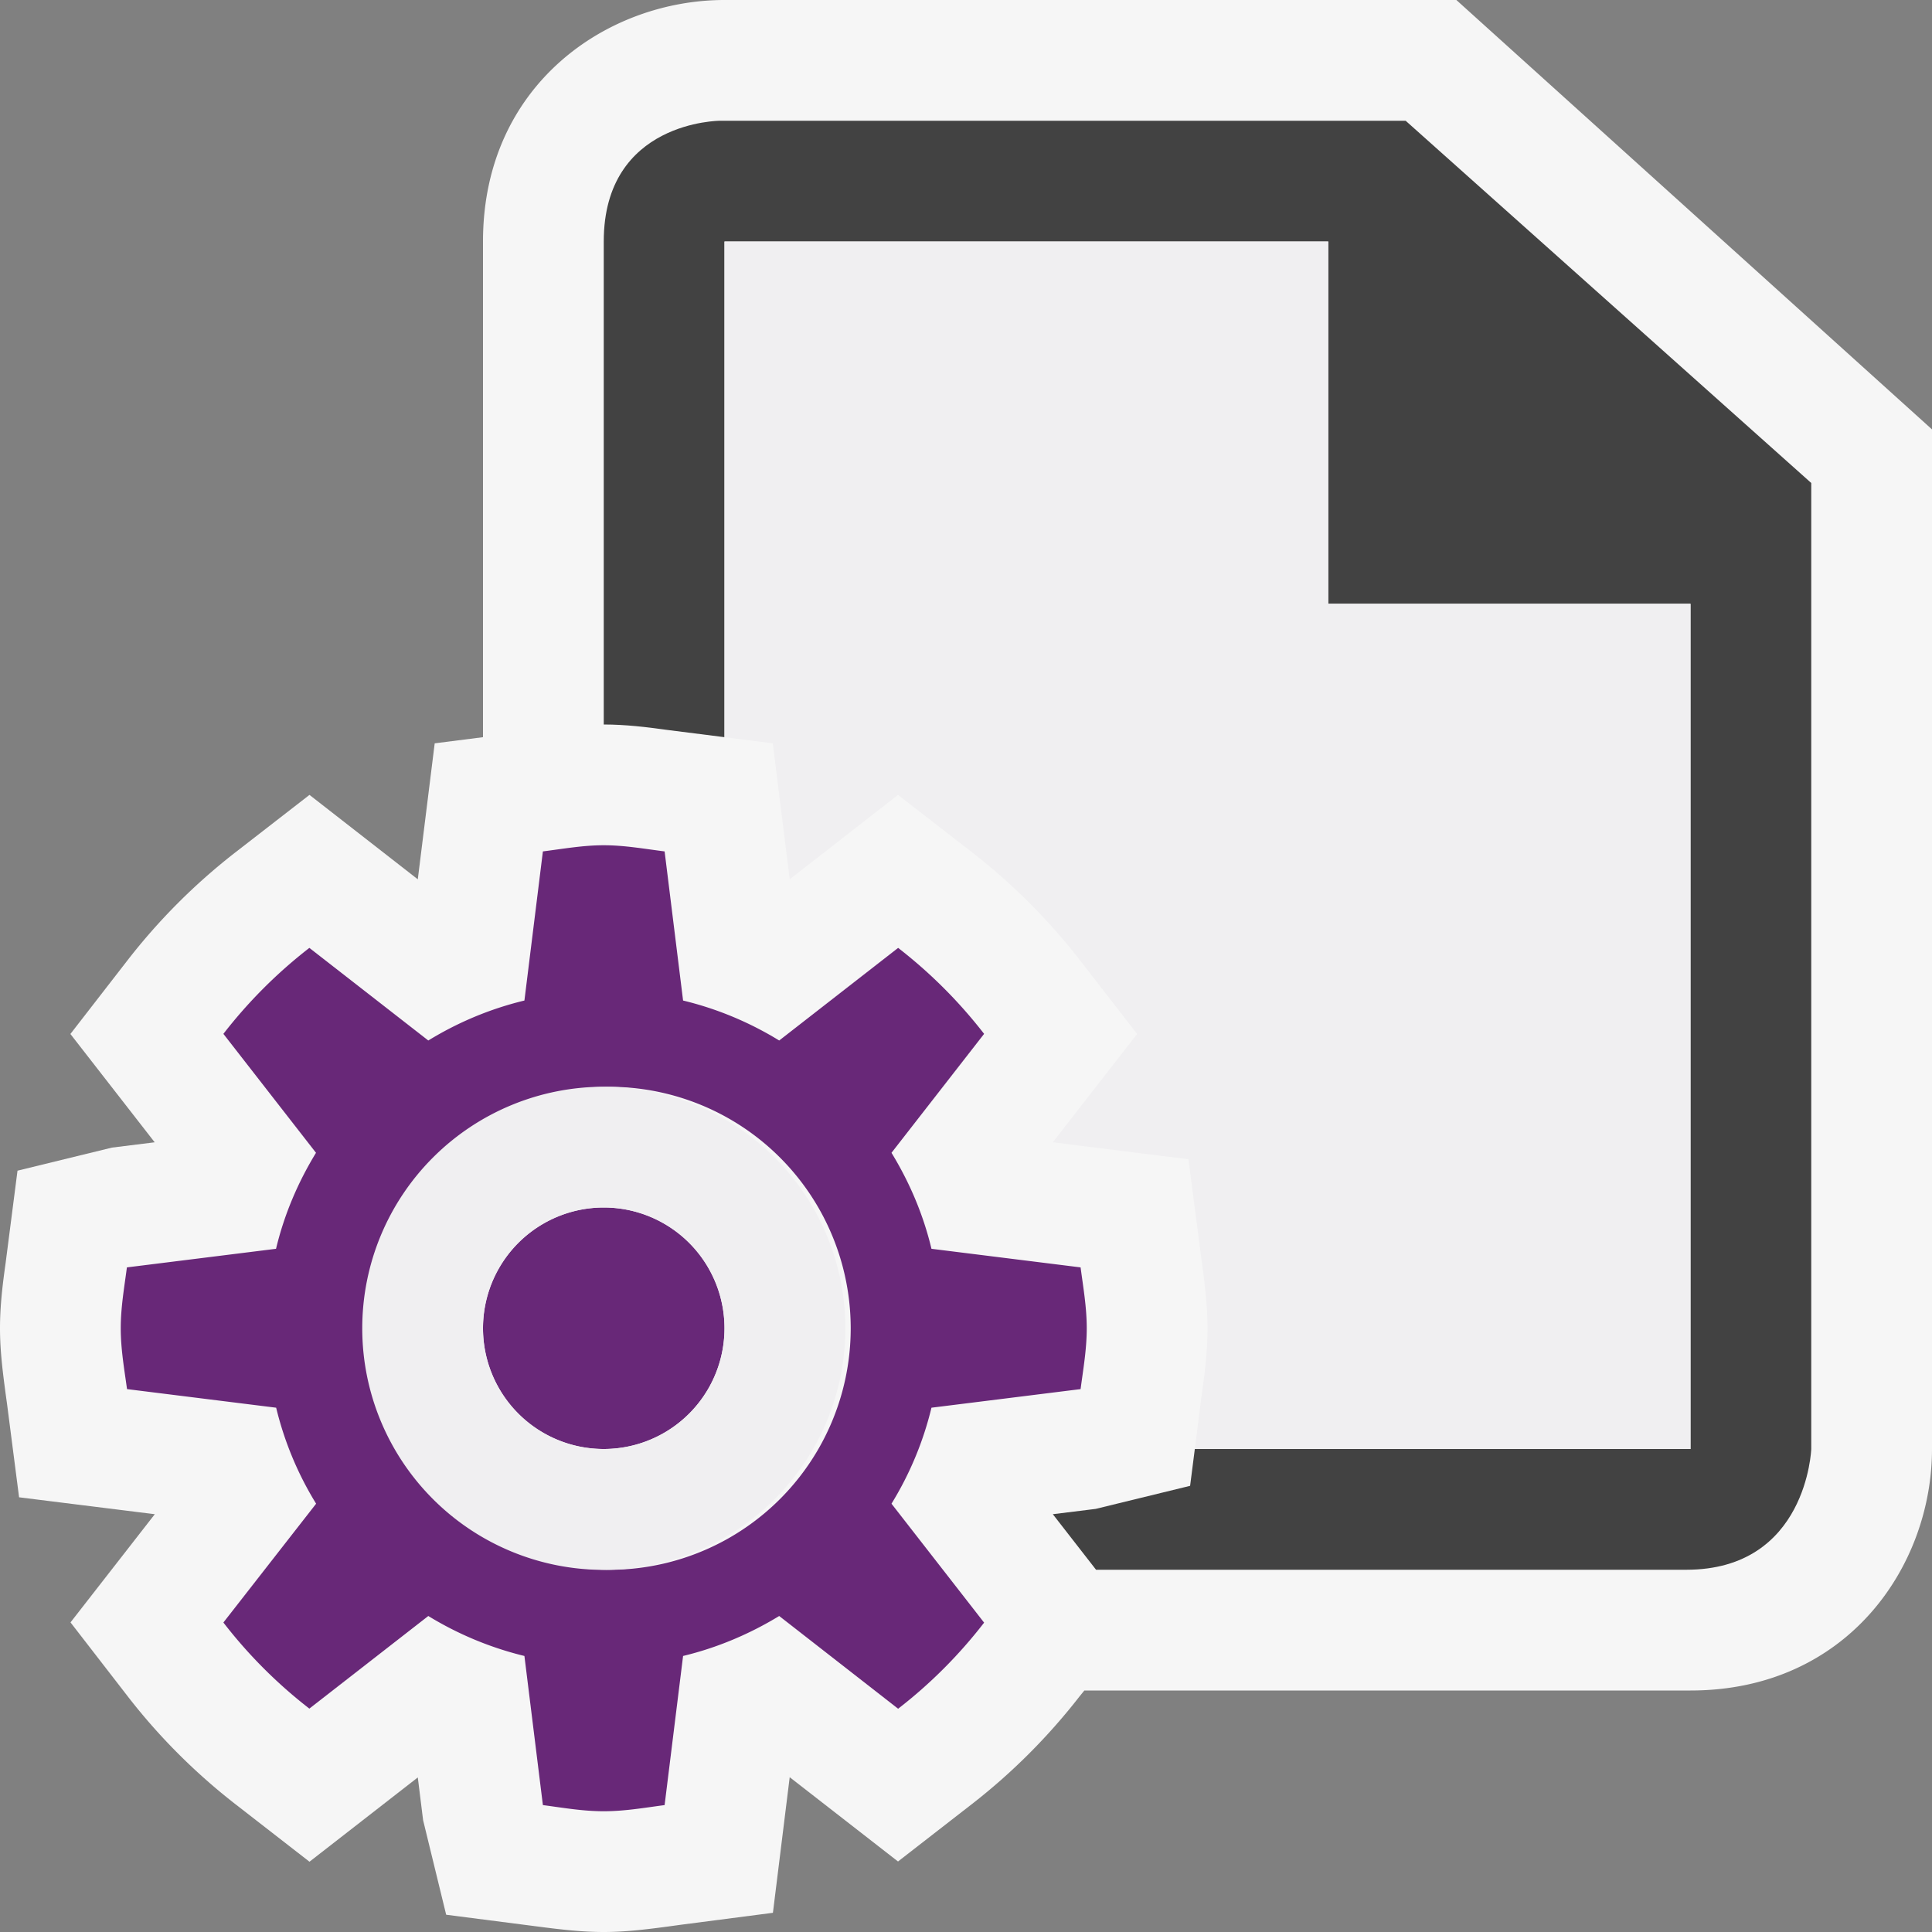 <svg xmlns="http://www.w3.org/2000/svg" viewBox="0 0 16 16"><rect x="0" y="0" width="16" height="16" fill="#808080" stroke="none"/><style>.st0{fill:#f6f6f6}.st1{fill:#424242}.st2{fill:#682878}.st3{fill:#f0eff1}</style><path class="st0" d="M12.061 0H6c-.97 0-2 .701-2 2v4.105l-.4.051-.14 1.126-.897-.699-.615.477a5.054 5.054 0 0 0-.889.889l-.476.614.698.897-.354.044-.782.191-.099.769C.021 10.641 0 10.816 0 11s.021.359.059.632l.099.768 1.124.14-.698.896.475.614c.257.332.557.632.89.891l.614.477.897-.698.044.354.191.783.769.099c.177.023.353.044.536.044s.359-.021.631-.059l.77-.1.139-1.123.897.698.614-.477c.333-.259.632-.559.89-.891L8.98 14H14c1.299 0 2-1.03 2-2V3.556L12.061 0z" id="outline"/><path class="st1" d="M11.641 1H5.964S5 1 5 2v4c.18 0 .354.021.526.045l.474.06V2h5v3h3v7H9.895l-.039.305-.782.191-.355.044.358.46h4.888c1 0 1.035-1 1.035-1V4l-3.359-3z" id="icon_x5F_bg"/><path class="st2" d="M8.15 13.438a3.972 3.972 0 0 1-.712.713l-.985-.768c-.243.148-.51.262-.796.331l-.153 1.235C5.337 14.971 5.173 15 5 15s-.337-.029-.504-.051l-.153-1.235a2.786 2.786 0 0 1-.796-.331l-.985.767a3.972 3.972 0 0 1-.712-.713l.768-.984a2.747 2.747 0 0 1-.331-.795l-1.235-.154C1.029 11.337 1 11.173 1 11s.029-.337.051-.504l1.235-.154c.068-.285.182-.551.331-.795l-.767-.985c.207-.267.445-.505.712-.712l.985.767c.243-.149.51-.262.796-.331l.153-1.235C4.663 7.03 4.827 7 5 7s.337.03.504.051l.153 1.235c.286.069.553.182.796.331l.985-.767c.267.207.505.445.712.712l-.767.985c.149.244.263.51.331.795l1.235.154c.022.167.051.331.051.504s-.029.337-.051.504l-1.235.154a2.747 2.747 0 0 1-.331.795l.767.985zM5 13a2 2 0 1 0 .001-3.999A2 2 0 0 0 5 13zm0-1a1 1 0 1 0 0-2 1 1 0 0 0 0 2z" id="color_x5F_importance"/><g id="icon_x5F_fg"><path class="st3" d="M3 11a2 2 0 1 1 4.001.001A2 2 0 0 1 3 11zm1 0a1 1 0 1 0 2 0 1 1 0 0 0-2 0zM11 5V2H6v4.105l.4.051.14 1.126.897-.699.615.477c.333.259.632.558.889.889l.476.614-.698.897 1.123.14.1.769c.037.272.058.447.058.631s-.021.359-.046.535L9.895 12H14V5h-3z"/></g></svg>